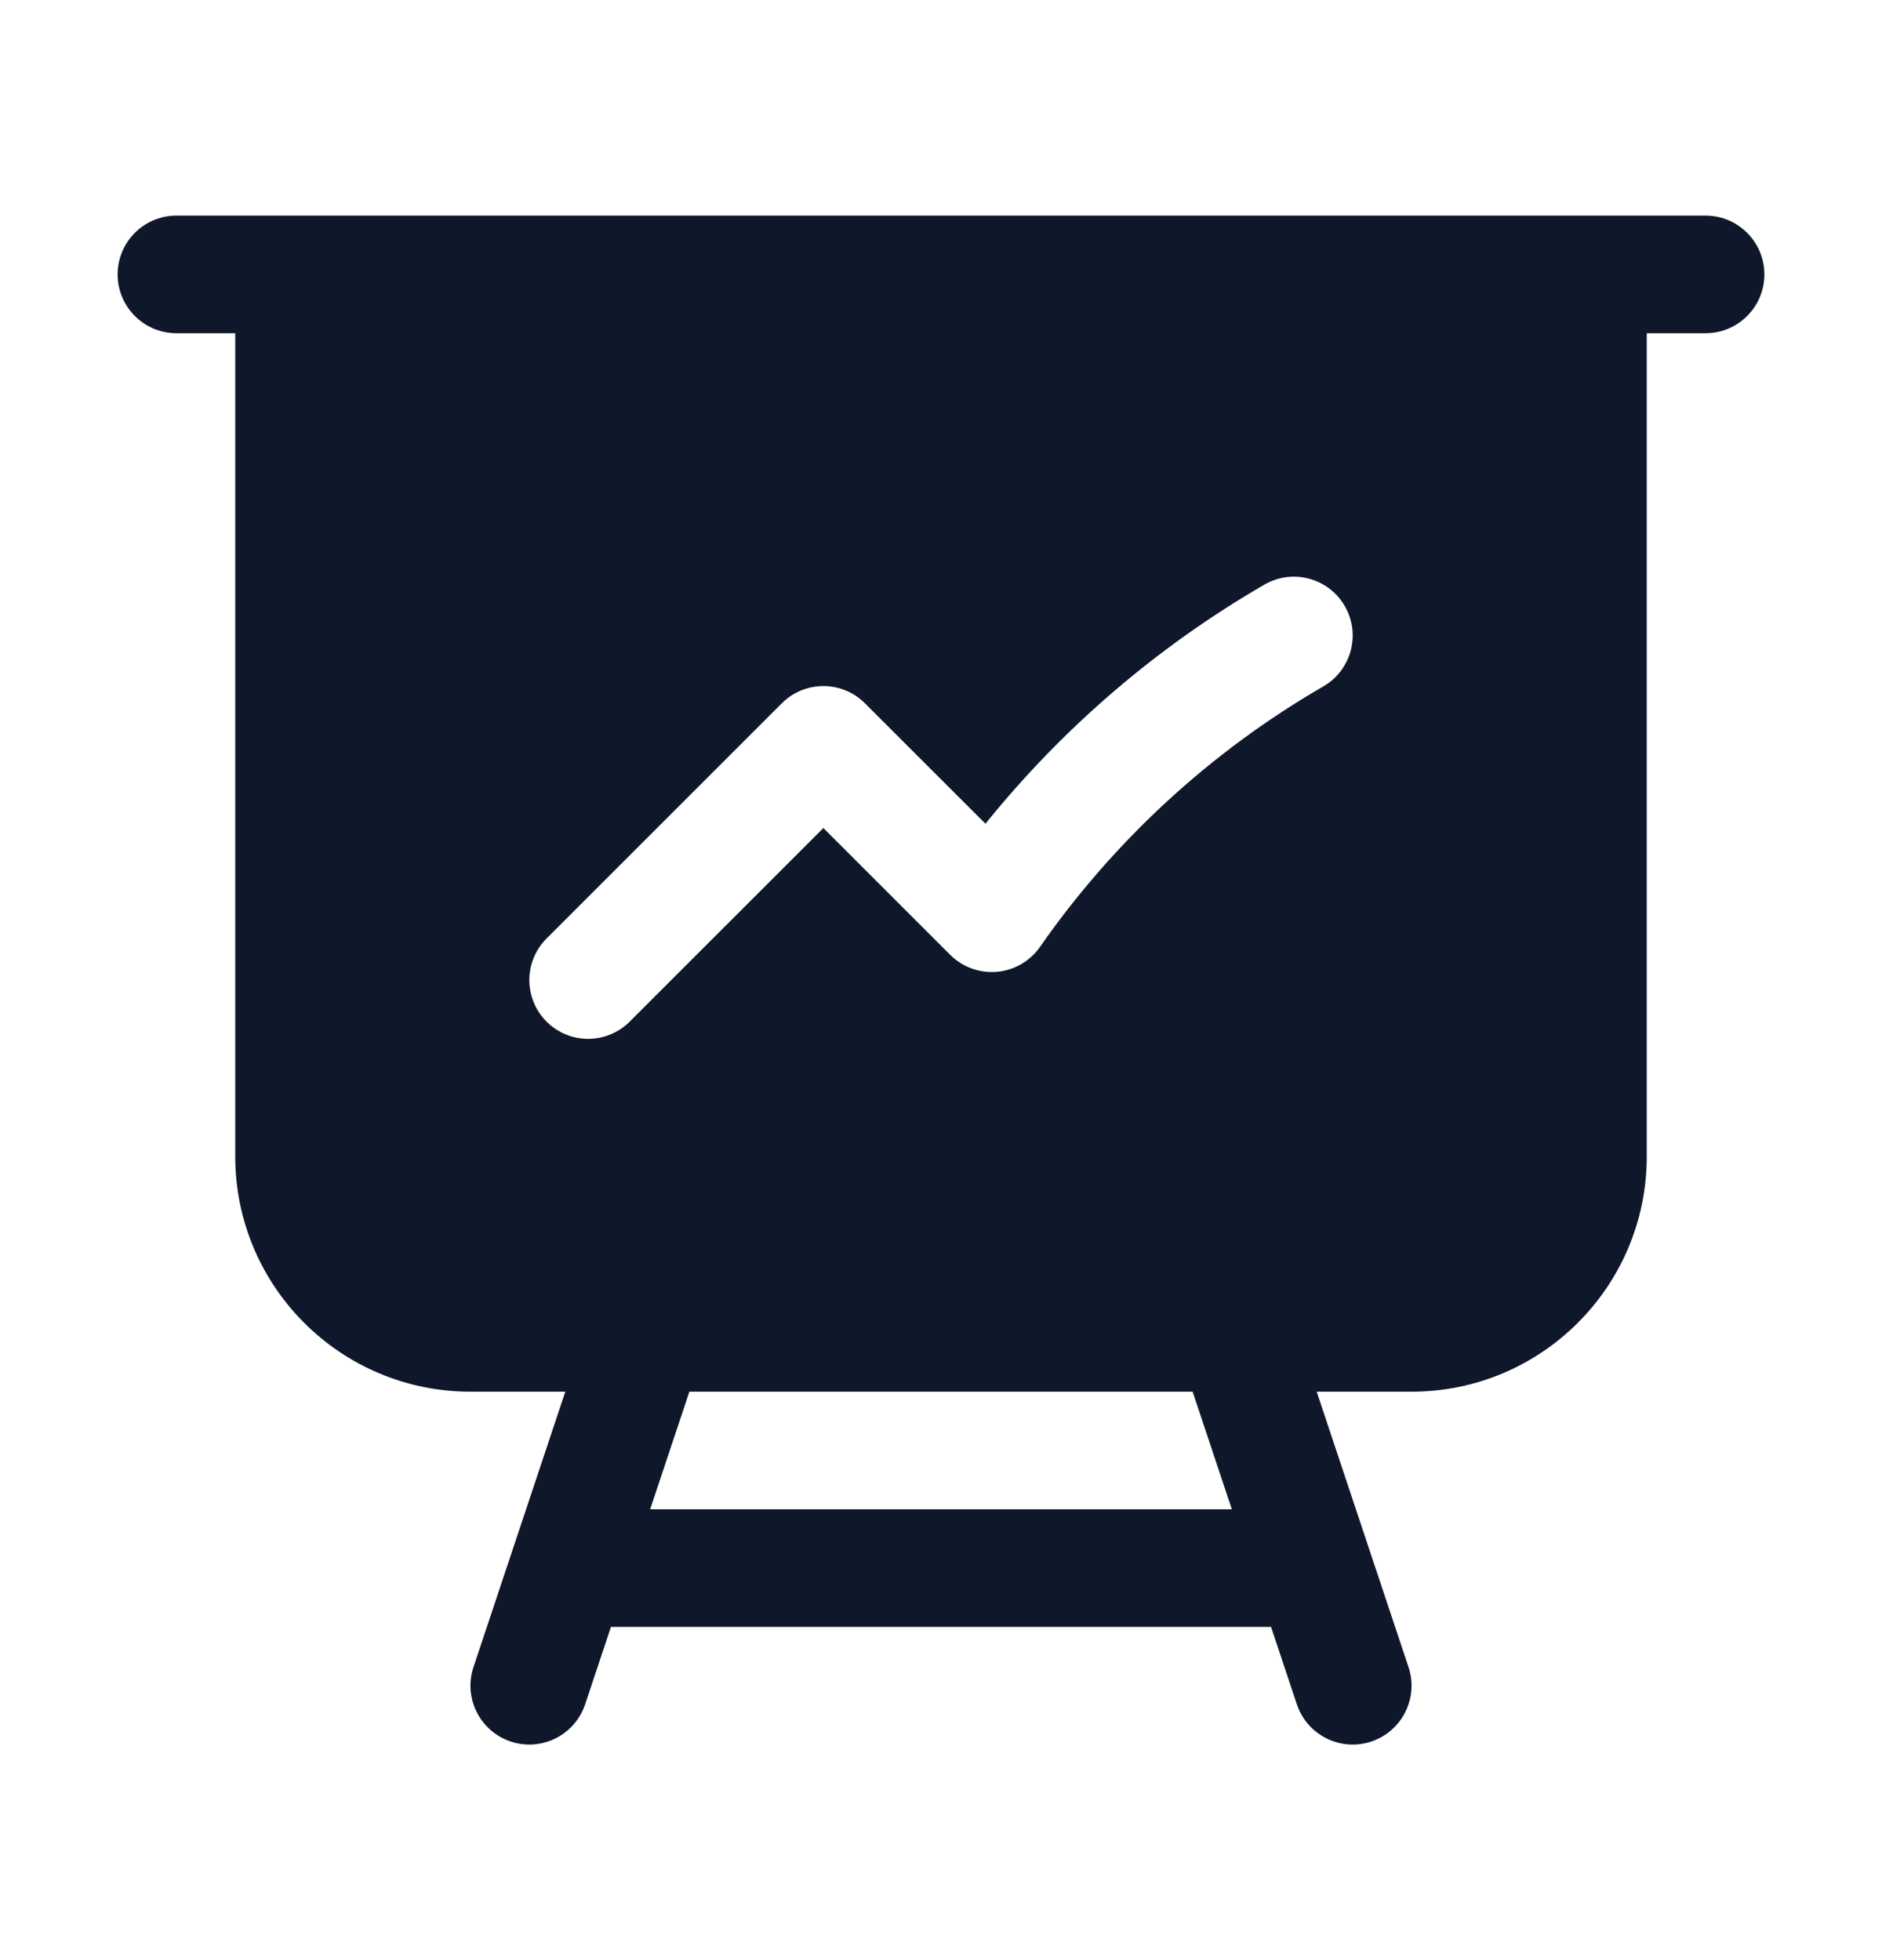 <svg xmlns="http://www.w3.org/2000/svg" fill="none" viewBox="0 0 24 25" height="25" width="24">
<path fill="#0F172A" d="M2.25 2.75C1.836 2.75 1.5 3.086 1.5 3.5C1.5 3.914 1.836 4.25 2.25 4.25H3V14.75C3 16.407 4.343 17.75 6 17.75H7.209L6.038 21.263C5.907 21.656 6.12 22.081 6.513 22.212C6.906 22.343 7.331 22.13 7.462 21.737L7.791 20.75H16.209L16.538 21.737C16.669 22.13 17.094 22.343 17.487 22.212C17.88 22.081 18.093 21.656 17.962 21.263L16.791 17.75H18C19.657 17.75 21 16.407 21 14.75V4.25H21.75C22.164 4.25 22.5 3.914 22.5 3.5C22.5 3.086 22.164 2.75 21.75 2.75H2.25ZM8.791 17.75H15.209L15.709 19.25H8.291L8.791 17.75ZM16.875 8.755C17.234 8.547 17.357 8.088 17.149 7.73C16.942 7.371 16.483 7.249 16.125 7.456C14.758 8.247 13.552 9.284 12.567 10.506L11.03 8.97C10.737 8.677 10.263 8.677 9.97 8.97L6.97 11.97C6.677 12.263 6.677 12.738 6.97 13.03C7.263 13.323 7.737 13.323 8.03 13.03L10.5 10.561L12.117 12.178C12.274 12.335 12.493 12.414 12.714 12.395C12.935 12.375 13.136 12.259 13.263 12.076C14.207 10.722 15.441 9.584 16.875 8.755Z" clip-rule="evenodd" fill-rule="evenodd"></path>
</svg>
